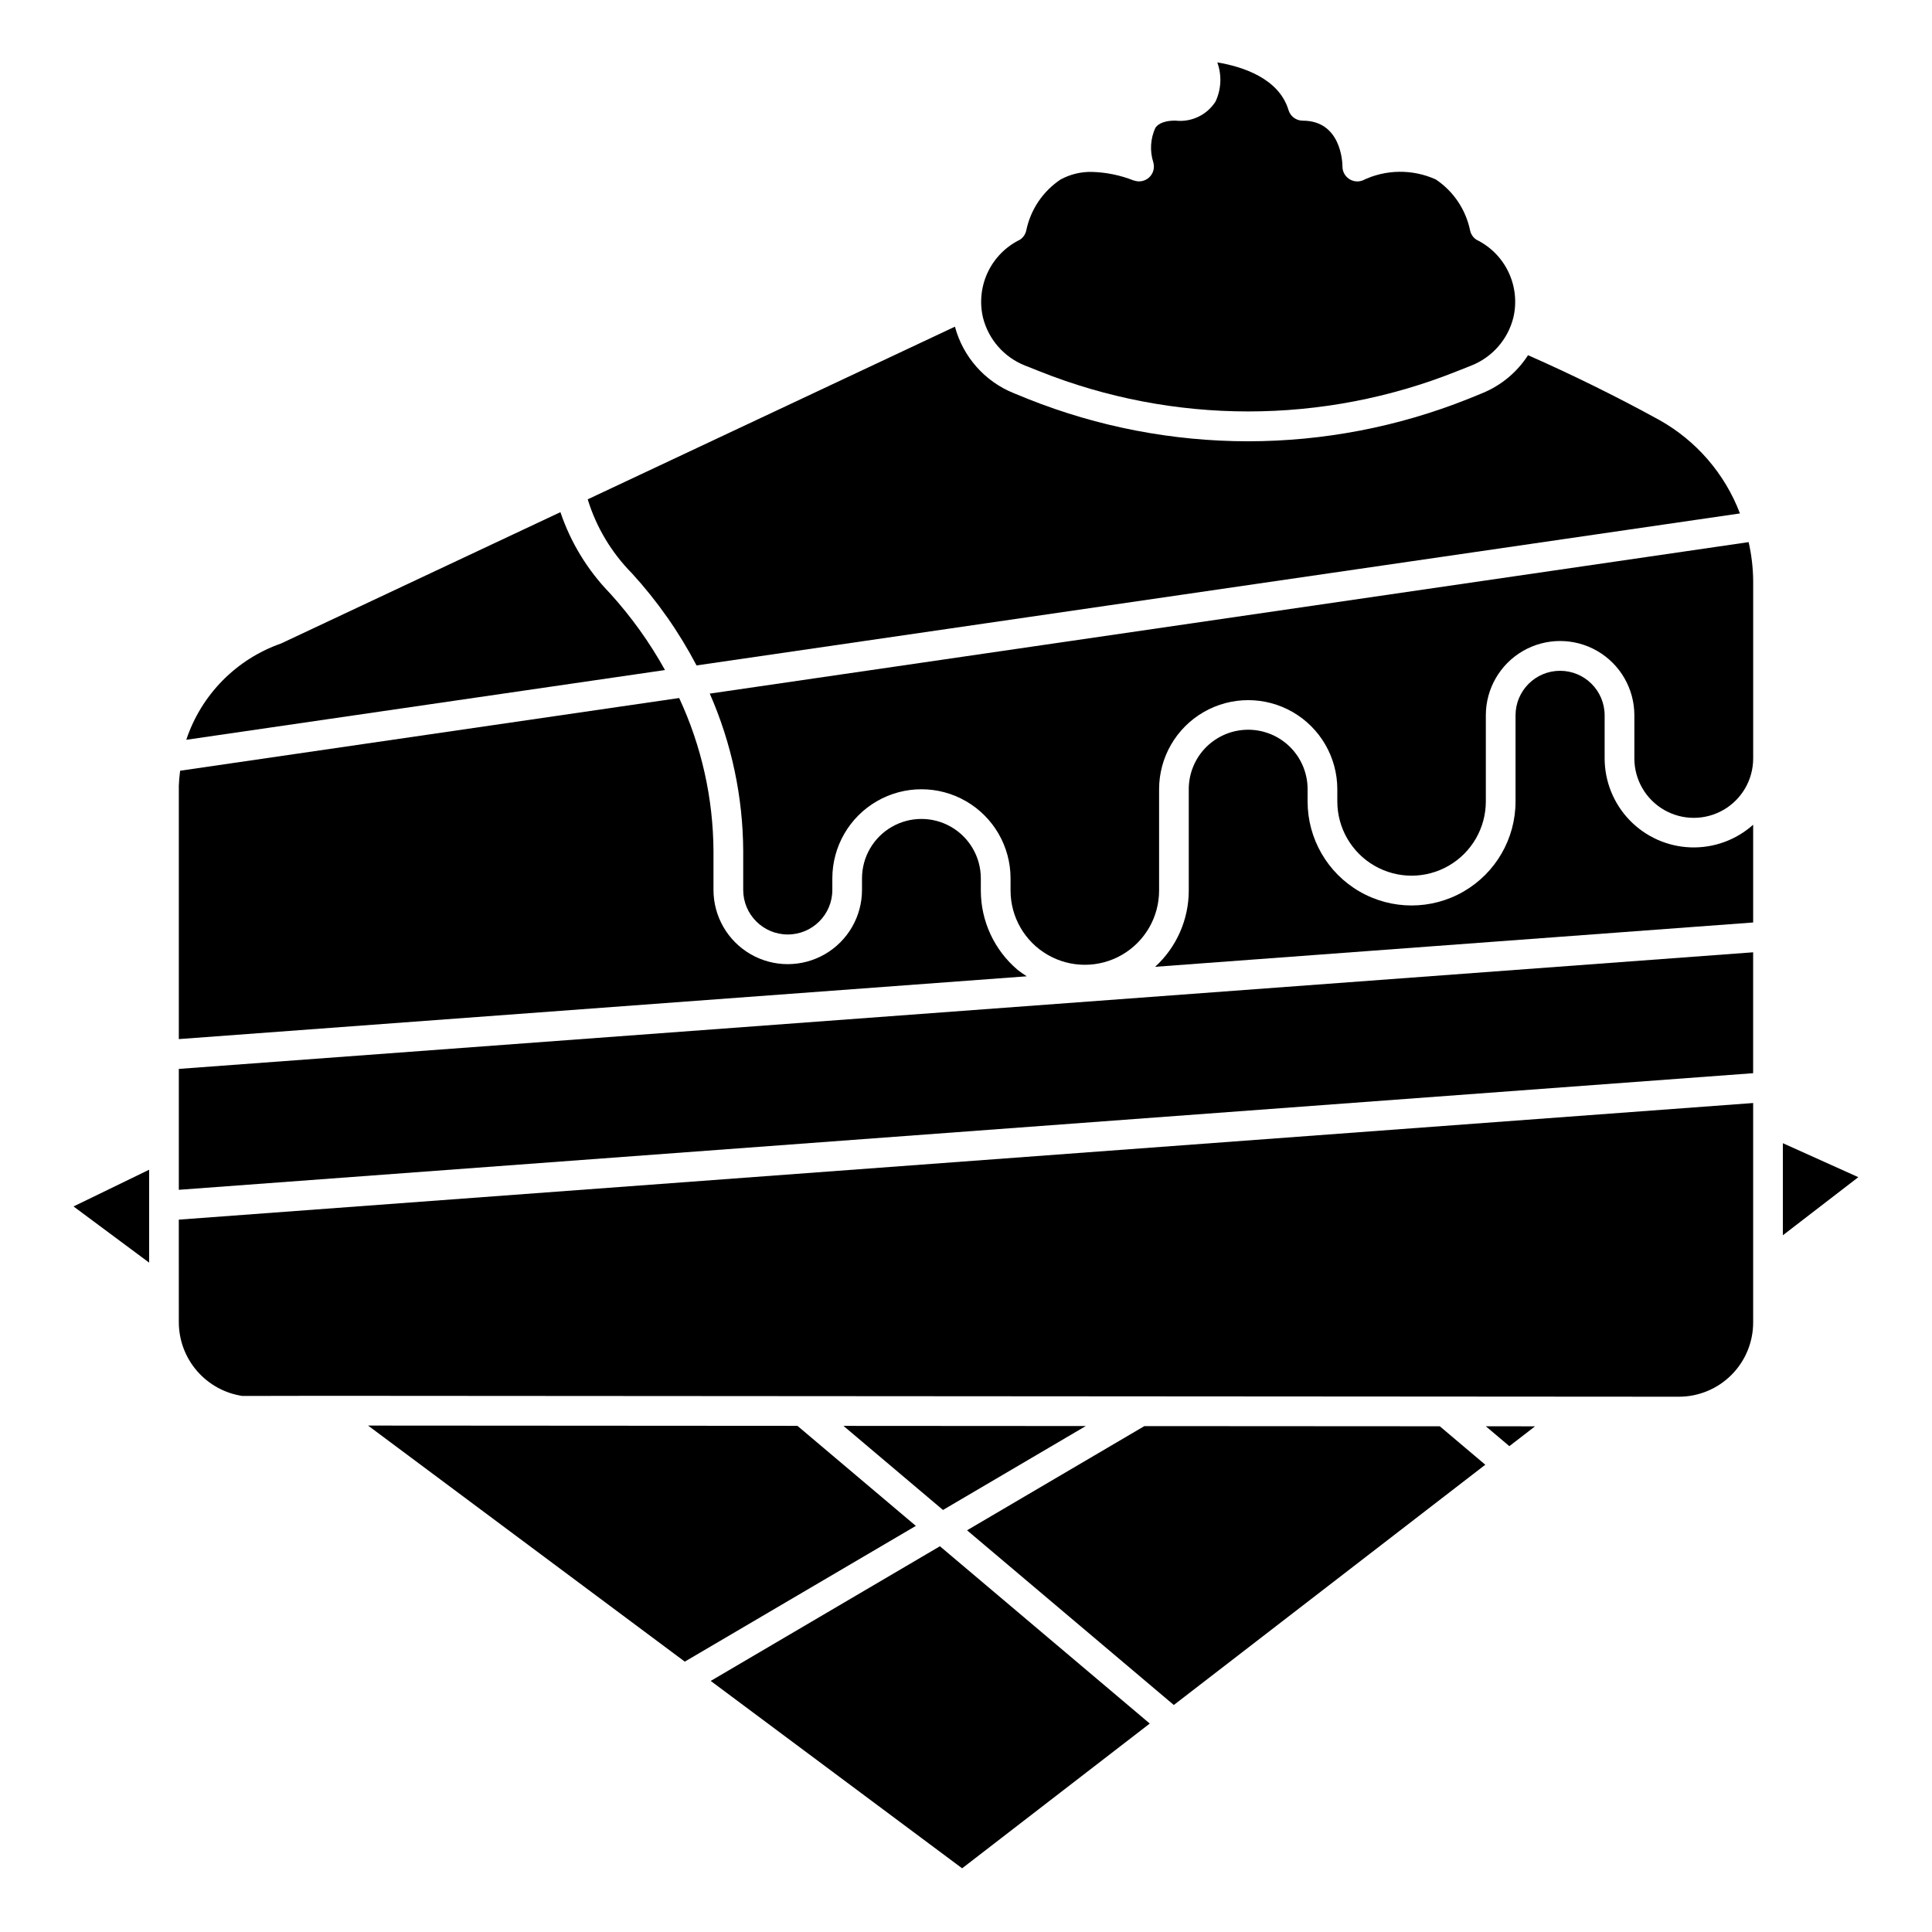<?xml version="1.0" encoding="UTF-8"?>
<!-- The Best Svg Icon site in the world: iconSvg.co, Visit us! https://iconsvg.co -->
<svg fill="#000000" width="800px" height="800px" version="1.1" viewBox="144 144 512 512" xmlns="http://www.w3.org/2000/svg">
 <g>
  <path d="m608.61 297.9c-0.035-3.445-0.441-6.875-1.203-10.234l-275.31 40.148c5.781 13.152 8.797 27.355 8.863 41.723v10.305c0 6.519 5.289 11.805 11.809 11.805 6.523 0 11.809-5.285 11.809-11.805v-3.062c0-8.438 4.5-16.234 11.809-20.453 7.305-4.219 16.309-4.219 23.617 0 7.305 4.219 11.805 12.016 11.805 20.453v3.219c0 7.031 3.754 13.527 9.844 17.043 6.086 3.516 13.59 3.516 19.68 0 6.086-3.516 9.84-10.012 9.84-17.043v-26.836c0-8.438 4.5-16.234 11.809-20.453 7.305-4.219 16.309-4.219 23.613 0 7.309 4.219 11.809 12.016 11.809 20.453v3.219c0 7.031 3.75 13.527 9.84 17.043 6.09 3.516 13.59 3.516 19.68 0 6.09-3.516 9.84-10.012 9.84-17.043v-22.828c0-7.031 3.754-13.527 9.84-17.043 6.09-3.516 13.594-3.516 19.68 0 6.09 3.516 9.84 10.012 9.84 17.043v11.438c0 5.625 3.004 10.824 7.875 13.637 4.871 2.812 10.871 2.812 15.742 0s7.871-8.012 7.871-13.637z"/>
  <path d="m484.77 340.96c-3.094-2.539-7.039-3.805-11.031-3.539-3.992 0.262-7.734 2.039-10.465 4.961-2.731 2.926-4.246 6.781-4.238 10.781v26.836c-0.004 7.688-3.238 15.023-8.91 20.215l158.48-11.746v-25.906c-4.551 4.07-10.5 6.219-16.602 6-6.102-0.223-11.879-2.801-16.121-7.188-4.242-4.391-6.621-10.254-6.637-16.359v-11.438c0-6.519-5.285-11.809-11.809-11.809-6.519 0-11.805 5.289-11.805 11.809v22.828c0 9.844-5.254 18.941-13.777 23.863-8.523 4.922-19.027 4.922-27.551 0-8.527-4.922-13.777-14.02-13.777-23.863v-3.242c0.008-4.727-2.102-9.203-5.754-12.203z"/>
  <path d="m616.48 446.96v24.395l19.992-15.391z"/>
  <path d="m448.7 600.76-55.609-46.988-60.746 35.691 66.629 49.656z"/>
  <path d="m191.39 459.31 417.21-30.902v-32.039l-417.21 30.902z"/>
  <path d="m537.62 532.17-12.059-10.191-78.289-0.047-46.996 27.613 54.797 46.297z"/>
  <path d="m537.76 521.98 6.234 5.266 6.812-5.258z"/>
  <path d="m191.39 494.46c0.02 4.727 1.73 9.293 4.824 12.863 3.094 3.574 7.363 5.926 12.035 6.621l21.395-0.039 359.28 0.238c5.223 0 10.227-2.074 13.918-5.766s5.762-8.695 5.762-13.918v-58.148l-417.22 30.906z"/>
  <path d="m393.9 544.16 37.848-22.246-64.219-0.039z"/>
  <path d="m183.52 453.99-20.035 9.73 20.035 14.887z"/>
  <path d="m218.49 314.53c-11.875 4.156-21.156 13.582-25.125 25.523l126.87-18.484h-0.004c-4.062-7.324-8.961-14.152-14.594-20.352-5.918-6.098-10.398-13.441-13.121-21.488z"/>
  <path d="m191.39 352.37v67l224.71-16.641c-0.84-0.531-1.652-1.102-2.434-1.715-6.176-5.238-9.738-12.922-9.738-21.02v-3.219c0-5.625-3-10.824-7.871-13.637s-10.871-2.812-15.742 0c-4.875 2.812-7.875 8.012-7.875 13.637v3.055c0 7.031-3.75 13.527-9.84 17.043-6.09 3.516-13.59 3.516-19.68 0-6.09-3.516-9.84-10.012-9.84-17.043v-10.305c-0.078-14.012-3.18-27.84-9.094-40.543l-132.25 19.27c-0.188 1.367-0.305 2.742-0.352 4.117z"/>
  <path d="m241.54 521.79 83.938 62.559 61.23-35.973-31.379-26.512z"/>
  <path d="m444.49 191.85c-3.559-1.418-7.336-2.191-11.164-2.293-2.891-0.059-5.742 0.641-8.281 2.023-4.648 3.109-7.894 7.914-9.051 13.383-0.195 1.047-0.809 1.969-1.695 2.559-3.723 1.816-6.723 4.84-8.504 8.582-1.781 3.742-2.242 7.977-1.305 12.012 1.434 5.793 5.57 10.539 11.117 12.746l3.871 1.535c35.504 14.184 75.102 14.184 110.6 0l3.871-1.535h0.004c5.543-2.207 9.684-6.953 11.113-12.746 0.938-4.035 0.48-8.27-1.301-12.012-1.781-3.742-4.781-6.766-8.508-8.582-0.891-0.594-1.5-1.523-1.691-2.574-1.16-5.469-4.406-10.27-9.051-13.383-6.199-2.812-13.328-2.715-19.445 0.27-1.207 0.445-2.559 0.27-3.613-0.465-1.059-0.734-1.691-1.941-1.691-3.227 0-1.227-0.402-12.164-10.523-12.164h-0.004c-1.734 0-3.269-1.137-3.769-2.801-2.543-8.473-12.266-11.535-18.875-12.645 1.234 3.387 1.062 7.129-0.473 10.391-2.289 3.57-6.41 5.527-10.621 5.039-3.938 0-4.969 1.441-5.312 1.906-1.316 2.863-1.516 6.117-0.559 9.121 0.43 1.434 0.016 2.984-1.074 4.008-1.09 1.023-2.668 1.34-4.066 0.82z"/>
  <path d="m397.07 230.57-97.32 45.758c2.262 7.375 6.273 14.09 11.695 19.578 6.746 7.375 12.508 15.59 17.145 24.441l276.51-40.281h0.004c-3.996-10.52-11.574-19.293-21.398-24.781-11.645-6.391-23.309-12.098-34.762-17.152-2.906 4.508-7.125 8.012-12.082 10.047l-3.863 1.574h-0.004c-18.535 7.383-38.301 11.184-58.254 11.191-19.949-0.008-39.719-3.809-58.25-11.191l-3.863-1.574h-0.004c-7.66-3.106-13.418-9.625-15.555-17.609z"/>
 </g>
</svg>